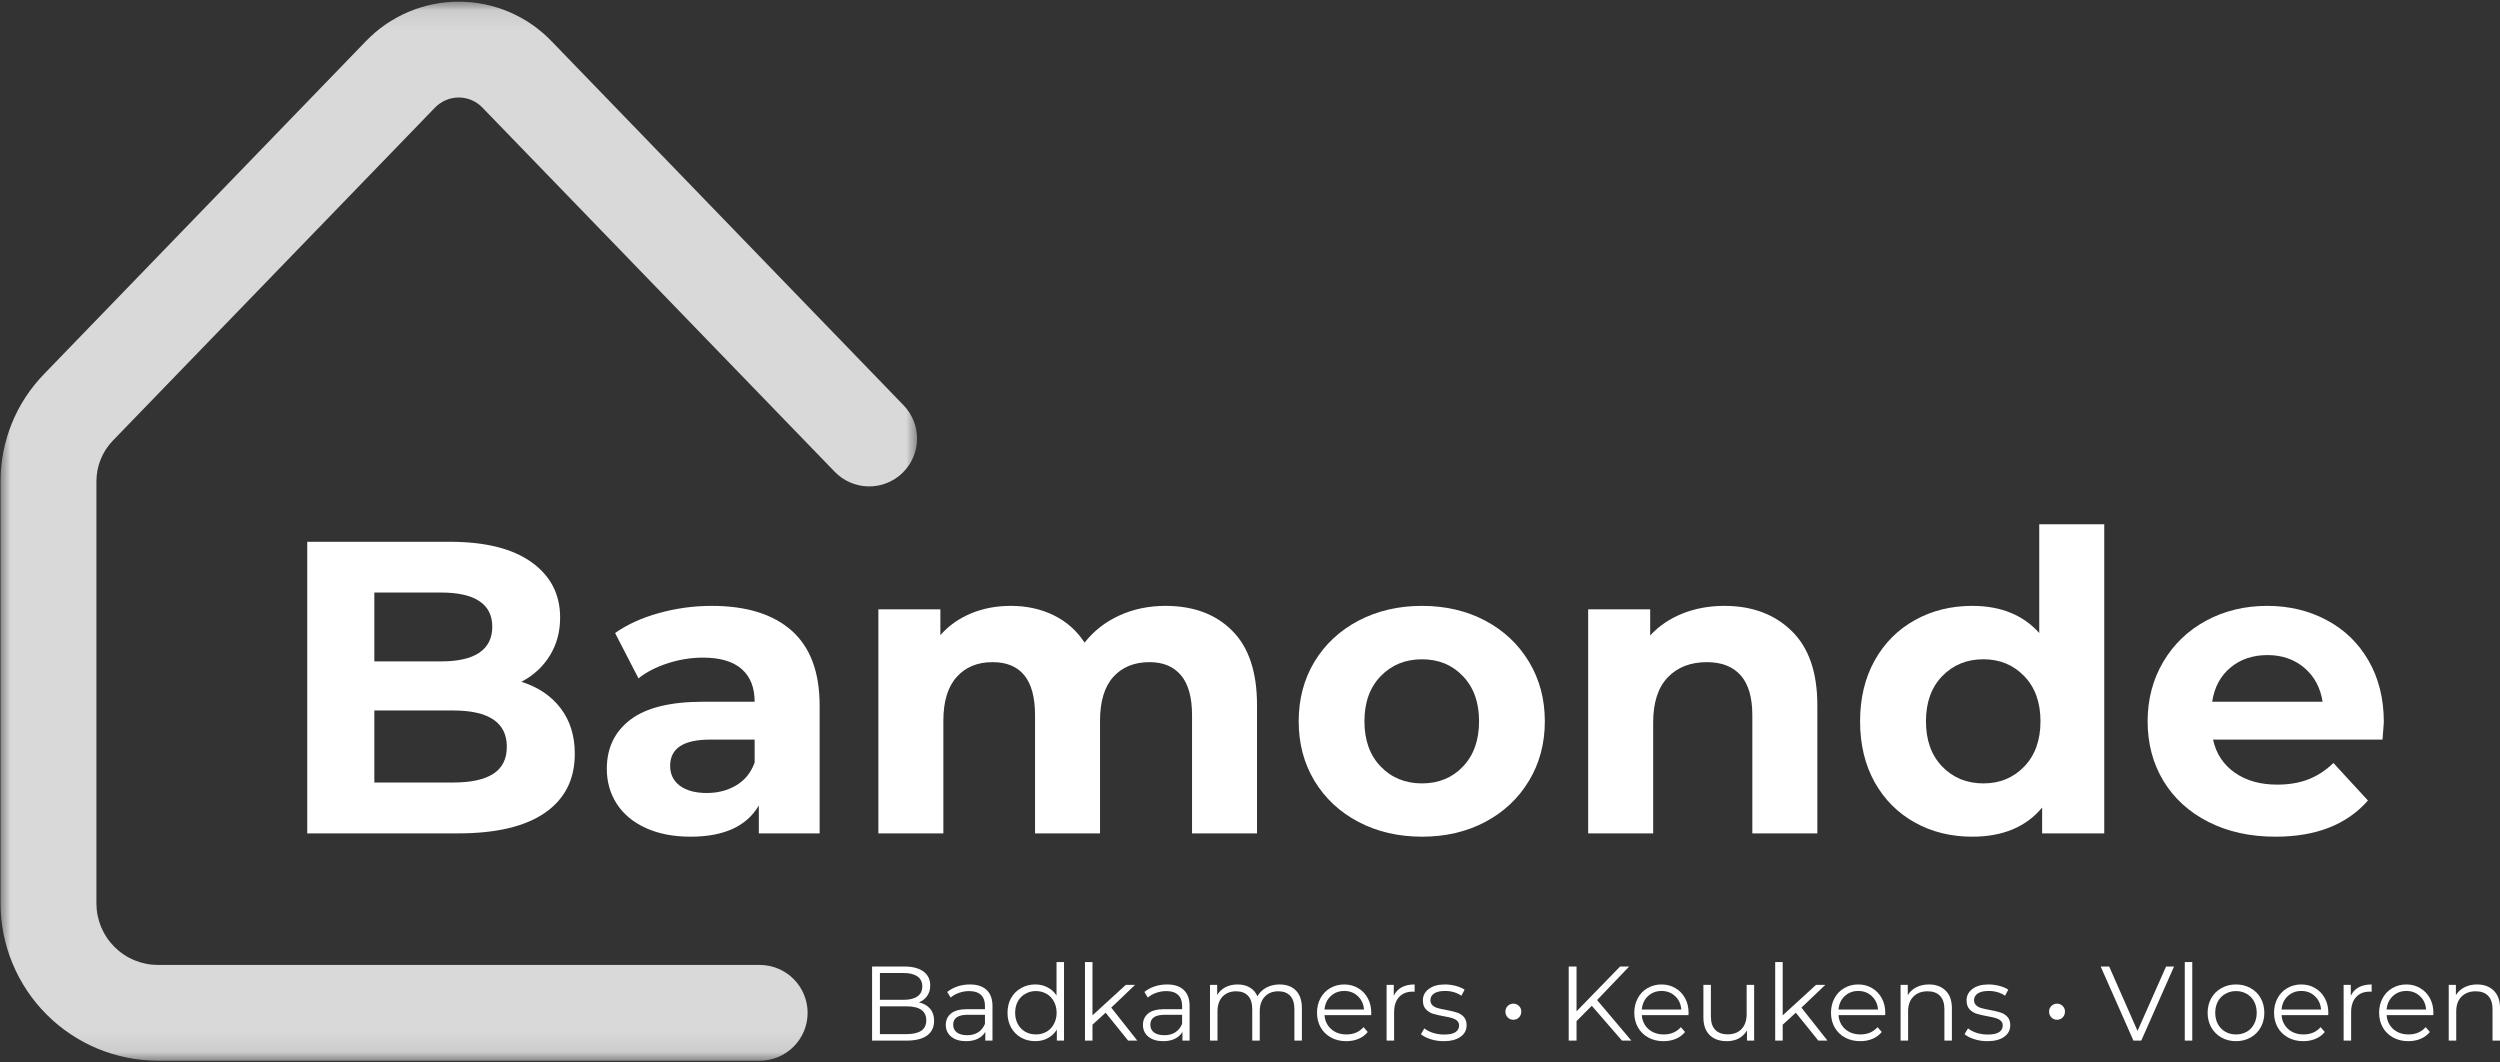 <svg width="120" height="51" viewBox="0 0 120 51" fill="none" xmlns="http://www.w3.org/2000/svg">
<rect x="0" y="0" width="120" height="51" fill="#333333" stroke="none"/>
<mask id="mask0_4002_460" style="mask-type:luminance" maskUnits="userSpaceOnUse" x="0" y="0" width="45" height="51">
<path d="M0 0.081H44.103V50.919H0V0.081Z" fill="white"/>
</mask>
<g mask="url(#mask0_4002_460)">
<path d="M36.461 50.914H7.575C7.328 50.913 7.082 50.901 6.835 50.876C6.59 50.852 6.346 50.815 6.103 50.767C5.861 50.718 5.621 50.659 5.386 50.586C5.149 50.514 4.916 50.431 4.688 50.337C4.46 50.242 4.236 50.136 4.018 50.019C3.801 49.903 3.589 49.776 3.384 49.638C3.177 49.502 2.98 49.353 2.788 49.197C2.597 49.041 2.415 48.874 2.24 48.699C2.065 48.524 1.9 48.342 1.742 48.151C1.586 47.96 1.439 47.762 1.301 47.557C1.164 47.35 1.037 47.138 0.92 46.921C0.804 46.703 0.698 46.48 0.604 46.251C0.508 46.023 0.425 45.791 0.353 45.555C0.281 45.318 0.221 45.078 0.172 44.836C0.124 44.594 0.087 44.35 0.063 44.104C0.038 43.858 0.026 43.611 0.026 43.364V23.116C0.025 22.638 0.07 22.165 0.16 21.698C0.251 21.229 0.385 20.774 0.564 20.331C0.743 19.889 0.962 19.468 1.223 19.068C1.484 18.67 1.781 18.298 2.113 17.956L17.564 1.976C17.709 1.827 17.86 1.684 18.017 1.55C18.176 1.416 18.34 1.289 18.511 1.171C18.682 1.055 18.858 0.945 19.039 0.846C19.221 0.745 19.407 0.655 19.598 0.573C19.789 0.492 19.983 0.421 20.182 0.36C20.379 0.298 20.58 0.246 20.783 0.205C20.987 0.163 21.192 0.132 21.397 0.111C21.604 0.09 21.812 0.081 22.018 0.081C22.226 0.081 22.433 0.09 22.639 0.111C22.846 0.132 23.051 0.163 23.253 0.205C23.457 0.246 23.657 0.298 23.856 0.36C24.053 0.421 24.248 0.492 24.438 0.573C24.629 0.655 24.816 0.745 24.997 0.846C25.18 0.945 25.356 1.055 25.527 1.171C25.697 1.289 25.861 1.416 26.019 1.55C26.178 1.684 26.329 1.827 26.472 1.976L43.365 19.446C43.471 19.553 43.565 19.671 43.647 19.798C43.729 19.925 43.799 20.059 43.855 20.199C43.911 20.339 43.953 20.485 43.981 20.633C44.007 20.782 44.02 20.932 44.018 21.083C44.017 21.234 43.999 21.384 43.968 21.532C43.936 21.68 43.889 21.823 43.83 21.962C43.769 22.102 43.696 22.233 43.61 22.357C43.524 22.481 43.426 22.597 43.318 22.701C43.209 22.807 43.091 22.901 42.964 22.982C42.837 23.064 42.703 23.133 42.562 23.188C42.421 23.244 42.276 23.285 42.127 23.311C41.978 23.338 41.828 23.35 41.677 23.347C41.525 23.345 41.375 23.327 41.228 23.294C41.08 23.262 40.937 23.215 40.798 23.154C40.66 23.094 40.528 23.02 40.405 22.934C40.28 22.847 40.167 22.749 40.062 22.64L23.167 5.176C23.093 5.098 23.012 5.028 22.925 4.966C22.836 4.905 22.744 4.852 22.644 4.81C22.545 4.766 22.443 4.734 22.339 4.713C22.233 4.69 22.127 4.68 22.018 4.68C21.911 4.68 21.804 4.69 21.699 4.713C21.593 4.734 21.491 4.766 21.392 4.81C21.294 4.852 21.2 4.905 21.113 4.966C21.024 5.028 20.943 5.098 20.869 5.176L5.416 21.151C5.161 21.414 4.966 21.718 4.83 22.058C4.693 22.399 4.626 22.753 4.628 23.12V43.364C4.628 43.558 4.647 43.75 4.685 43.94C4.724 44.13 4.779 44.314 4.853 44.494C4.928 44.673 5.019 44.843 5.127 45.004C5.235 45.166 5.358 45.314 5.494 45.452C5.632 45.589 5.78 45.711 5.942 45.818C6.103 45.927 6.273 46.018 6.453 46.092C6.631 46.166 6.816 46.222 7.006 46.261C7.197 46.299 7.389 46.317 7.582 46.317H36.468C36.618 46.317 36.768 46.333 36.916 46.362C37.065 46.392 37.208 46.435 37.347 46.493C37.487 46.55 37.619 46.622 37.744 46.705C37.87 46.789 37.986 46.884 38.092 46.991C38.199 47.097 38.294 47.214 38.378 47.34C38.463 47.465 38.533 47.598 38.591 47.737C38.648 47.876 38.692 48.02 38.721 48.167C38.751 48.315 38.766 48.465 38.766 48.616C38.766 48.767 38.751 48.916 38.721 49.065C38.692 49.212 38.648 49.356 38.591 49.495C38.533 49.634 38.463 49.766 38.378 49.892C38.294 50.018 38.199 50.134 38.092 50.24C37.986 50.347 37.87 50.443 37.744 50.526C37.619 50.61 37.487 50.681 37.347 50.738C37.208 50.796 37.065 50.84 36.916 50.869C36.768 50.898 36.618 50.914 36.468 50.914H36.461Z" fill="#D9D9D9"/>
</g>
<path d="M25.027 32.726C25.828 32.978 26.454 33.399 26.907 33.992C27.362 34.585 27.59 35.316 27.59 36.184C27.59 37.41 27.113 38.353 26.16 39.012C25.207 39.673 23.816 40.002 21.987 40.002H14.748V26.006H21.59C23.295 26.006 24.603 26.333 25.514 26.986C26.428 27.64 26.886 28.525 26.886 29.644C26.886 30.326 26.722 30.933 26.393 31.466C26.068 31.999 25.612 32.419 25.027 32.726ZM17.968 28.442V31.746H21.188C21.989 31.746 22.596 31.607 23.009 31.328C23.422 31.046 23.629 30.632 23.629 30.084C23.629 29.537 23.422 29.128 23.009 28.855C22.596 28.58 21.989 28.442 21.188 28.442H17.968ZM21.749 37.561C22.603 37.561 23.245 37.422 23.677 37.143C24.111 36.865 24.328 36.432 24.328 35.845C24.328 34.684 23.467 34.103 21.749 34.103H17.968V37.561H21.749Z" fill="white"/>
<path d="M34.163 29.082C35.829 29.082 37.109 29.48 38.003 30.274C38.895 31.068 39.342 32.265 39.342 33.864V40.002H36.424V38.663C35.838 39.662 34.746 40.161 33.146 40.161C32.32 40.161 31.603 40.021 30.996 39.743C30.389 39.465 29.924 39.078 29.604 38.583C29.286 38.089 29.127 37.529 29.127 36.904C29.127 35.906 29.503 35.12 30.255 34.548C31.007 33.973 32.169 33.684 33.745 33.684H36.223C36.223 33.004 36.017 32.481 35.604 32.117C35.191 31.75 34.571 31.566 33.745 31.566C33.173 31.566 32.609 31.656 32.056 31.836C31.501 32.014 31.031 32.255 30.647 32.562L29.524 30.385C30.109 29.972 30.812 29.653 31.632 29.427C32.454 29.198 33.297 29.082 34.163 29.082ZM33.925 38.064C34.457 38.064 34.931 37.941 35.344 37.693C35.757 37.447 36.05 37.083 36.223 36.602V35.501H34.084C32.805 35.501 32.167 35.922 32.167 36.761C32.167 37.164 32.322 37.481 32.633 37.715C32.947 37.947 33.377 38.064 33.925 38.064Z" fill="white"/>
<path d="M55.942 29.082C57.287 29.082 58.354 29.48 59.145 30.274C59.94 31.068 60.337 32.259 60.337 33.843V40.002H57.218V34.325C57.218 33.471 57.04 32.834 56.688 32.413C56.335 31.994 55.832 31.783 55.179 31.783C54.444 31.783 53.863 32.02 53.437 32.493C53.013 32.967 52.801 33.669 52.801 34.601V40.002H49.682V34.325C49.682 32.631 49 31.783 47.638 31.783C46.92 31.783 46.348 32.02 45.922 32.493C45.494 32.967 45.281 33.669 45.281 34.601V40.002H42.162V29.247H45.138V30.486C45.541 30.03 46.031 29.684 46.611 29.443C47.189 29.203 47.826 29.082 48.522 29.082C49.281 29.082 49.965 29.233 50.577 29.533C51.191 29.833 51.685 30.271 52.06 30.846C52.501 30.285 53.057 29.85 53.728 29.543C54.402 29.236 55.139 29.082 55.942 29.082Z" fill="white"/>
<path d="M68.257 40.161C67.124 40.161 66.108 39.925 65.207 39.452C64.307 38.979 63.603 38.322 63.094 37.481C62.589 36.642 62.337 35.689 62.337 34.622C62.337 33.556 62.589 32.603 63.094 31.762C63.603 30.923 64.307 30.266 65.207 29.792C66.108 29.32 67.124 29.082 68.257 29.082C69.387 29.082 70.398 29.32 71.292 29.792C72.184 30.266 72.883 30.923 73.389 31.762C73.897 32.603 74.152 33.556 74.152 34.622C74.152 35.689 73.897 36.642 73.389 37.481C72.883 38.322 72.184 38.979 71.292 39.452C70.398 39.925 69.387 40.161 68.257 40.161ZM68.257 37.603C69.055 37.603 69.71 37.333 70.222 36.793C70.737 36.253 70.995 35.53 70.995 34.622C70.995 33.715 70.737 32.993 70.222 32.456C69.71 31.916 69.055 31.646 68.257 31.646C67.455 31.646 66.793 31.916 66.272 32.456C65.753 32.993 65.493 33.715 65.493 34.622C65.493 35.53 65.753 36.253 66.272 36.793C66.793 37.333 67.455 37.603 68.257 37.603Z" fill="white"/>
<path d="M82.773 29.082C84.103 29.082 85.178 29.484 85.998 30.285C86.82 31.083 87.232 32.269 87.232 33.843V40.002H84.112V34.325C84.112 33.471 83.924 32.834 83.551 32.413C83.176 31.994 82.636 31.783 81.931 31.783C81.143 31.783 80.517 32.027 80.051 32.514C79.585 33.001 79.352 33.725 79.352 34.685V40.002H76.232V29.247H79.209V30.502C79.624 30.05 80.138 29.701 80.75 29.453C81.364 29.207 82.038 29.082 82.773 29.082Z" fill="white"/>
<path d="M101.004 25.164V40.002H98.022V38.763C97.249 39.695 96.129 40.161 94.665 40.161C93.65 40.161 92.734 39.936 91.916 39.483C91.097 39.028 90.452 38.382 89.983 37.545C89.517 36.706 89.284 35.731 89.284 34.622C89.284 33.518 89.517 32.544 89.983 31.704C90.452 30.864 91.097 30.218 91.916 29.765C92.734 29.31 93.65 29.082 94.665 29.082C96.037 29.082 97.111 29.517 97.884 30.385V25.164H101.004ZM95.205 37.603C95.991 37.603 96.645 37.333 97.164 36.793C97.683 36.253 97.943 35.53 97.943 34.622C97.943 33.715 97.683 32.993 97.164 32.456C96.645 31.916 95.991 31.645 95.205 31.645C94.406 31.645 93.746 31.916 93.224 32.456C92.705 32.993 92.446 33.715 92.446 34.622C92.446 35.53 92.705 36.253 93.224 36.793C93.746 37.333 94.406 37.603 95.205 37.603Z" fill="white"/>
<path d="M114.424 34.664C114.424 34.704 114.403 34.982 114.361 35.501H106.226C106.371 36.168 106.716 36.696 107.264 37.084C107.811 37.47 108.49 37.662 109.303 37.662C109.864 37.662 110.36 37.58 110.791 37.413C111.225 37.247 111.629 36.984 112.004 36.624L113.661 38.424C112.647 39.583 111.169 40.161 109.224 40.161C108.008 40.161 106.936 39.925 106.004 39.452C105.072 38.979 104.352 38.322 103.843 37.481C103.337 36.642 103.086 35.689 103.086 34.622C103.086 33.571 103.335 32.62 103.833 31.773C104.333 30.925 105.02 30.266 105.893 29.792C106.768 29.32 107.746 29.082 108.826 29.082C109.878 29.082 110.83 29.31 111.681 29.766C112.535 30.218 113.206 30.867 113.693 31.715C114.18 32.562 114.424 33.545 114.424 34.664ZM108.842 31.444C108.135 31.444 107.542 31.644 107.063 32.043C106.582 32.443 106.29 32.989 106.184 33.684H111.485C111.379 33.004 111.085 32.46 110.606 32.053C110.125 31.648 109.537 31.444 108.842 31.444Z" fill="white"/>
<path d="M44.106 48.113C44.339 48.166 44.519 48.269 44.646 48.42C44.773 48.568 44.837 48.761 44.837 48.997C44.837 49.304 44.723 49.541 44.498 49.707C44.271 49.87 43.939 49.95 43.502 49.95H41.86V46.392H43.396C43.795 46.392 44.103 46.471 44.323 46.63C44.541 46.789 44.651 47.015 44.651 47.308C44.651 47.502 44.601 47.668 44.503 47.806C44.408 47.943 44.275 48.047 44.106 48.113ZM42.236 46.704V47.991H43.375C43.661 47.991 43.881 47.937 44.037 47.827C44.192 47.718 44.27 47.557 44.27 47.345C44.27 47.137 44.192 46.978 44.037 46.868C43.881 46.76 43.661 46.704 43.375 46.704H42.236ZM43.497 49.638C43.815 49.638 44.054 49.585 44.217 49.479C44.379 49.37 44.461 49.201 44.461 48.971C44.461 48.526 44.139 48.303 43.497 48.303H42.236V49.638H43.497Z" fill="white"/>
<path d="M46.558 47.254C46.908 47.254 47.174 47.343 47.358 47.519C47.544 47.692 47.639 47.95 47.639 48.292V49.949H47.294V49.531C47.212 49.673 47.093 49.783 46.934 49.859C46.778 49.938 46.591 49.976 46.373 49.976C46.076 49.976 45.839 49.906 45.663 49.764C45.486 49.62 45.398 49.43 45.398 49.197C45.398 48.972 45.479 48.79 45.642 48.652C45.807 48.512 46.071 48.44 46.431 48.44H47.278V48.276C47.278 48.047 47.212 47.872 47.083 47.752C46.955 47.633 46.767 47.572 46.521 47.572C46.352 47.572 46.189 47.601 46.034 47.656C45.878 47.709 45.744 47.786 45.631 47.884L45.467 47.614C45.605 47.502 45.767 47.413 45.955 47.349C46.145 47.286 46.346 47.254 46.558 47.254ZM46.431 49.69C46.632 49.69 46.804 49.645 46.95 49.552C47.098 49.457 47.207 49.322 47.278 49.145V48.71H46.442C45.982 48.71 45.753 48.869 45.753 49.187C45.753 49.343 45.812 49.466 45.928 49.557C46.047 49.646 46.215 49.69 46.431 49.69Z" fill="white"/>
<path d="M51.073 46.178V49.949H50.728V49.419C50.619 49.599 50.474 49.737 50.294 49.832C50.117 49.928 49.918 49.975 49.696 49.975C49.444 49.975 49.217 49.92 49.013 49.806C48.807 49.689 48.647 49.528 48.531 49.319C48.417 49.111 48.361 48.876 48.361 48.614C48.361 48.349 48.417 48.115 48.531 47.91C48.647 47.702 48.807 47.542 49.013 47.428C49.217 47.312 49.444 47.253 49.696 47.253C49.91 47.253 50.105 47.3 50.278 47.391C50.455 47.48 50.599 47.611 50.713 47.783V46.178H51.073ZM49.722 49.652C49.909 49.652 50.078 49.61 50.231 49.525C50.382 49.438 50.501 49.313 50.586 49.154C50.673 48.995 50.718 48.816 50.718 48.614C50.718 48.41 50.673 48.228 50.586 48.069C50.501 47.91 50.382 47.788 50.231 47.703C50.078 47.616 49.909 47.571 49.722 47.571C49.534 47.571 49.365 47.616 49.214 47.703C49.062 47.788 48.941 47.91 48.854 48.069C48.769 48.228 48.727 48.41 48.727 48.614C48.727 48.816 48.769 48.995 48.854 49.154C48.941 49.313 49.062 49.438 49.214 49.525C49.365 49.61 49.534 49.652 49.722 49.652Z" fill="white"/>
<path d="M53.069 48.609L52.439 49.186V49.949H52.079V46.178H52.439V48.736L54.038 47.274H54.483L53.34 48.365L54.589 49.949H54.15L53.069 48.609Z" fill="white"/>
<path d="M56.021 47.254C56.371 47.254 56.637 47.343 56.821 47.519C57.007 47.692 57.101 47.95 57.101 48.292V49.949H56.757V49.531C56.675 49.673 56.556 49.783 56.397 49.859C56.241 49.938 56.054 49.976 55.836 49.976C55.539 49.976 55.302 49.906 55.126 49.764C54.949 49.62 54.861 49.43 54.861 49.197C54.861 48.972 54.942 48.79 55.105 48.652C55.27 48.512 55.534 48.44 55.894 48.44H56.741V48.276C56.741 48.047 56.675 47.872 56.545 47.752C56.418 47.633 56.23 47.572 55.984 47.572C55.815 47.572 55.652 47.601 55.497 47.656C55.341 47.709 55.207 47.786 55.094 47.884L54.93 47.614C55.068 47.502 55.229 47.413 55.417 47.349C55.608 47.286 55.809 47.254 56.021 47.254ZM55.894 49.69C56.095 49.69 56.267 49.645 56.413 49.552C56.561 49.457 56.67 49.322 56.741 49.145V48.71H55.905C55.445 48.71 55.216 48.869 55.216 49.187C55.216 49.343 55.274 49.466 55.391 49.557C55.51 49.646 55.678 49.69 55.894 49.69Z" fill="white"/>
<path d="M61.416 47.254C61.751 47.254 62.015 47.352 62.205 47.545C62.396 47.74 62.491 48.024 62.491 48.398V49.949H62.131V48.435C62.131 48.157 62.064 47.945 61.93 47.799C61.795 47.655 61.607 47.582 61.363 47.582C61.084 47.582 60.866 47.67 60.707 47.842C60.548 48.011 60.468 48.247 60.468 48.546V49.949H60.108V48.435C60.108 48.157 60.041 47.945 59.907 47.799C59.772 47.655 59.581 47.582 59.335 47.582C59.06 47.582 58.84 47.67 58.678 47.842C58.52 48.011 58.44 48.247 58.44 48.546V49.949H58.08V47.275H58.424V47.762C58.52 47.601 58.652 47.475 58.822 47.386C58.991 47.299 59.187 47.254 59.409 47.254C59.632 47.254 59.824 47.302 59.986 47.397C60.152 47.492 60.275 47.634 60.357 47.821C60.455 47.645 60.597 47.507 60.781 47.407C60.968 47.306 61.179 47.254 61.416 47.254Z" fill="white"/>
<path d="M65.816 48.726H63.576C63.597 49.002 63.704 49.227 63.899 49.399C64.092 49.568 64.336 49.653 64.63 49.653C64.795 49.653 64.948 49.625 65.085 49.568C65.225 49.509 65.347 49.42 65.451 49.303L65.652 49.536C65.531 49.682 65.383 49.791 65.207 49.865C65.03 49.939 64.834 49.976 64.619 49.976C64.344 49.976 64.1 49.918 63.888 49.801C63.676 49.685 63.51 49.523 63.391 49.314C63.274 49.106 63.216 48.873 63.216 48.615C63.216 48.354 63.271 48.12 63.385 47.911C63.498 47.703 63.653 47.542 63.851 47.429C64.052 47.312 64.276 47.254 64.524 47.254C64.77 47.254 64.991 47.312 65.186 47.429C65.383 47.542 65.538 47.703 65.652 47.911C65.764 48.116 65.821 48.35 65.821 48.615L65.816 48.726ZM64.524 47.566C64.266 47.566 64.049 47.65 63.873 47.815C63.699 47.978 63.6 48.191 63.576 48.456H65.472C65.451 48.191 65.351 47.978 65.175 47.815C65.002 47.65 64.785 47.566 64.524 47.566Z" fill="white"/>
<path d="M66.901 47.799C66.986 47.619 67.11 47.484 67.277 47.392C67.446 47.3 67.654 47.254 67.902 47.254V47.603L67.817 47.598C67.534 47.598 67.314 47.685 67.155 47.858C66.996 48.031 66.917 48.275 66.917 48.588V49.949H66.557V47.275H66.901V47.799Z" fill="white"/>
<path d="M69.29 49.976C69.074 49.976 68.867 49.944 68.67 49.881C68.472 49.817 68.317 49.738 68.204 49.642L68.368 49.362C68.477 49.45 68.617 49.523 68.787 49.579C68.956 49.632 69.132 49.658 69.316 49.658C69.56 49.658 69.74 49.621 69.856 49.547C69.975 49.47 70.036 49.362 70.036 49.224C70.036 49.126 70.002 49.048 69.936 48.991C69.872 48.935 69.79 48.893 69.692 48.864C69.593 48.836 69.462 48.808 69.3 48.779C69.085 48.741 68.91 48.7 68.776 48.657C68.645 48.615 68.532 48.543 68.437 48.44C68.344 48.338 68.299 48.197 68.299 48.017C68.299 47.794 68.392 47.613 68.58 47.471C68.767 47.327 69.026 47.254 69.359 47.254C69.531 47.254 69.704 47.278 69.877 47.323C70.05 47.369 70.191 47.429 70.301 47.503L70.148 47.794C69.925 47.643 69.662 47.566 69.359 47.566C69.128 47.566 68.953 47.607 68.834 47.688C68.718 47.77 68.659 47.876 68.659 48.006C68.659 48.109 68.693 48.191 68.76 48.255C68.826 48.316 68.908 48.359 69.004 48.387C69.102 48.416 69.238 48.445 69.412 48.477C69.626 48.517 69.798 48.557 69.925 48.599C70.055 48.639 70.166 48.708 70.259 48.806C70.35 48.905 70.397 49.041 70.397 49.213C70.397 49.446 70.297 49.632 70.1 49.769C69.905 49.907 69.635 49.976 69.29 49.976Z" fill="white"/>
<path d="M72.641 48.949C72.535 48.949 72.445 48.911 72.371 48.837C72.297 48.763 72.26 48.67 72.26 48.557C72.26 48.448 72.297 48.358 72.371 48.286C72.445 48.212 72.535 48.175 72.641 48.175C72.747 48.175 72.837 48.212 72.911 48.286C72.985 48.358 73.022 48.448 73.022 48.557C73.022 48.666 72.985 48.761 72.911 48.837C72.837 48.911 72.747 48.949 72.641 48.949Z" fill="white"/>
<path d="M76.405 48.277L75.674 49.013V49.95H75.298V46.392H75.674V48.542L77.766 46.392H78.2L76.659 48.002L78.306 49.95H77.856L76.405 48.277Z" fill="white"/>
<path d="M81.046 48.726H78.806C78.828 49.002 78.935 49.227 79.129 49.399C79.323 49.568 79.566 49.653 79.86 49.653C80.026 49.653 80.178 49.625 80.316 49.568C80.456 49.509 80.578 49.42 80.681 49.303L80.882 49.536C80.762 49.682 80.614 49.791 80.438 49.865C80.26 49.939 80.064 49.976 79.85 49.976C79.574 49.976 79.331 49.918 79.119 49.801C78.907 49.685 78.74 49.523 78.621 49.314C78.504 49.106 78.446 48.873 78.446 48.615C78.446 48.354 78.502 48.12 78.616 47.911C78.728 47.703 78.883 47.542 79.082 47.429C79.283 47.312 79.507 47.254 79.754 47.254C80.001 47.254 80.222 47.312 80.416 47.429C80.614 47.542 80.769 47.703 80.882 47.911C80.995 48.116 81.052 48.35 81.052 48.615L81.046 48.726ZM79.754 47.566C79.496 47.566 79.279 47.65 79.103 47.815C78.93 47.978 78.83 48.191 78.806 48.456H80.702C80.681 48.191 80.582 47.978 80.406 47.815C80.232 47.65 80.015 47.566 79.754 47.566Z" fill="white"/>
<path d="M84.199 47.275V49.95H83.855V49.462C83.759 49.625 83.628 49.752 83.463 49.844C83.296 49.932 83.105 49.976 82.891 49.976C82.541 49.976 82.266 49.88 82.065 49.685C81.863 49.488 81.763 49.202 81.763 48.827V47.275H82.123V48.79C82.123 49.073 82.192 49.286 82.329 49.431C82.47 49.576 82.67 49.648 82.928 49.648C83.21 49.648 83.432 49.563 83.595 49.394C83.757 49.222 83.839 48.983 83.839 48.679V47.275H84.199Z" fill="white"/>
<path d="M86.199 48.61L85.569 49.187V49.95H85.209V46.179H85.569V48.737L87.168 47.275H87.613L86.469 48.366L87.719 49.95H87.28L86.199 48.61Z" fill="white"/>
<path d="M90.488 48.726H88.248C88.269 49.002 88.376 49.227 88.571 49.399C88.764 49.568 89.008 49.653 89.302 49.653C89.467 49.653 89.619 49.625 89.757 49.568C89.897 49.509 90.019 49.42 90.123 49.303L90.324 49.536C90.203 49.682 90.055 49.791 89.879 49.865C89.701 49.939 89.505 49.976 89.291 49.976C89.016 49.976 88.772 49.918 88.56 49.801C88.348 49.685 88.182 49.523 88.062 49.314C87.946 49.106 87.888 48.873 87.888 48.615C87.888 48.354 87.943 48.12 88.057 47.911C88.17 47.703 88.325 47.542 88.523 47.429C88.724 47.312 88.948 47.254 89.196 47.254C89.442 47.254 89.663 47.312 89.858 47.429C90.055 47.542 90.21 47.703 90.324 47.911C90.436 48.116 90.493 48.35 90.493 48.615L90.488 48.726ZM89.196 47.566C88.938 47.566 88.72 47.65 88.544 47.815C88.371 47.978 88.272 48.191 88.248 48.456H90.144C90.123 48.191 90.023 47.978 89.847 47.815C89.674 47.65 89.457 47.566 89.196 47.566Z" fill="white"/>
<path d="M92.59 47.254C92.924 47.254 93.191 47.353 93.389 47.55C93.59 47.745 93.691 48.027 93.691 48.398V49.949H93.331V48.435C93.331 48.157 93.259 47.945 93.119 47.799C92.981 47.655 92.783 47.582 92.526 47.582C92.236 47.582 92.007 47.67 91.838 47.842C91.671 48.011 91.589 48.247 91.589 48.546V49.949H91.228V47.275H91.573V47.768C91.671 47.606 91.807 47.48 91.981 47.392C92.157 47.3 92.359 47.254 92.59 47.254Z" fill="white"/>
<path d="M95.385 49.976C95.17 49.976 94.963 49.944 94.766 49.881C94.567 49.817 94.412 49.738 94.3 49.642L94.464 49.362C94.573 49.45 94.713 49.523 94.882 49.579C95.052 49.632 95.228 49.658 95.412 49.658C95.656 49.658 95.836 49.621 95.952 49.547C96.071 49.47 96.132 49.362 96.132 49.224C96.132 49.126 96.098 49.048 96.031 48.991C95.968 48.935 95.886 48.893 95.788 48.864C95.689 48.836 95.558 48.808 95.396 48.779C95.18 48.741 95.005 48.7 94.872 48.657C94.741 48.615 94.628 48.543 94.533 48.44C94.44 48.338 94.395 48.197 94.395 48.017C94.395 47.794 94.488 47.613 94.676 47.471C94.862 47.327 95.122 47.254 95.454 47.254C95.626 47.254 95.8 47.278 95.973 47.323C96.145 47.369 96.287 47.429 96.397 47.503L96.243 47.794C96.021 47.643 95.757 47.566 95.454 47.566C95.224 47.566 95.049 47.607 94.93 47.688C94.814 47.77 94.755 47.876 94.755 48.006C94.755 48.109 94.788 48.191 94.856 48.255C94.922 48.316 95.004 48.359 95.1 48.387C95.197 48.416 95.334 48.445 95.507 48.477C95.722 48.517 95.894 48.557 96.021 48.599C96.151 48.639 96.262 48.708 96.355 48.806C96.446 48.905 96.492 49.041 96.492 49.213C96.492 49.446 96.393 49.632 96.196 49.769C96.001 49.907 95.731 49.976 95.385 49.976Z" fill="white"/>
<path d="M98.738 48.949C98.632 48.949 98.542 48.911 98.468 48.837C98.394 48.763 98.356 48.67 98.356 48.557C98.356 48.448 98.394 48.358 98.468 48.286C98.542 48.212 98.632 48.175 98.738 48.175C98.844 48.175 98.934 48.212 99.008 48.286C99.082 48.358 99.119 48.448 99.119 48.557C99.119 48.666 99.082 48.761 99.008 48.837C98.934 48.911 98.844 48.949 98.738 48.949Z" fill="white"/>
<path d="M104.354 46.392L102.781 49.95H102.405L100.832 46.392H101.24L102.601 49.484L103.972 46.392H104.354Z" fill="white"/>
<path d="M104.869 46.178H105.229V49.949H104.869V46.178Z" fill="white"/>
<path d="M107.327 49.976C107.069 49.976 106.836 49.918 106.628 49.801C106.423 49.685 106.26 49.523 106.141 49.314C106.024 49.106 105.966 48.873 105.966 48.615C105.966 48.354 106.024 48.12 106.141 47.911C106.26 47.703 106.423 47.542 106.628 47.429C106.836 47.312 107.069 47.254 107.327 47.254C107.584 47.254 107.817 47.312 108.026 47.429C108.234 47.542 108.397 47.703 108.513 47.911C108.63 48.12 108.688 48.354 108.688 48.615C108.688 48.873 108.63 49.106 108.513 49.314C108.397 49.523 108.234 49.685 108.026 49.801C107.817 49.918 107.584 49.976 107.327 49.976ZM107.327 49.653C107.517 49.653 107.688 49.611 107.841 49.526C107.991 49.438 108.111 49.314 108.195 49.155C108.28 48.996 108.322 48.816 108.322 48.615C108.322 48.411 108.28 48.228 108.195 48.069C108.111 47.911 107.991 47.789 107.841 47.704C107.688 47.617 107.517 47.572 107.327 47.572C107.139 47.572 106.969 47.617 106.818 47.704C106.666 47.789 106.546 47.911 106.458 48.069C106.374 48.228 106.331 48.411 106.331 48.615C106.331 48.816 106.374 48.996 106.458 49.155C106.546 49.314 106.666 49.438 106.818 49.526C106.969 49.611 107.139 49.653 107.327 49.653Z" fill="white"/>
<path d="M111.754 48.726H109.514C109.536 49.002 109.643 49.227 109.837 49.399C110.031 49.568 110.274 49.653 110.568 49.653C110.734 49.653 110.886 49.625 111.024 49.568C111.164 49.509 111.286 49.42 111.389 49.303L111.59 49.536C111.47 49.682 111.322 49.791 111.145 49.865C110.968 49.939 110.772 49.976 110.558 49.976C110.282 49.976 110.039 49.918 109.827 49.801C109.615 49.685 109.448 49.523 109.329 49.314C109.213 49.106 109.154 48.873 109.154 48.615C109.154 48.354 109.21 48.12 109.324 47.911C109.436 47.703 109.591 47.542 109.79 47.429C109.991 47.312 110.215 47.254 110.462 47.254C110.709 47.254 110.93 47.312 111.124 47.429C111.322 47.542 111.476 47.703 111.59 47.911C111.703 48.116 111.76 48.35 111.76 48.615L111.754 48.726ZM110.462 47.566C110.204 47.566 109.987 47.65 109.811 47.815C109.638 47.978 109.538 48.191 109.514 48.456H111.41C111.389 48.191 111.29 47.978 111.114 47.815C110.94 47.65 110.723 47.566 110.462 47.566Z" fill="white"/>
<path d="M112.838 47.799C112.923 47.619 113.048 47.484 113.214 47.392C113.384 47.3 113.592 47.254 113.839 47.254V47.603L113.755 47.598C113.471 47.598 113.251 47.685 113.093 47.858C112.934 48.031 112.854 48.275 112.854 48.588V49.949H112.494V47.275H112.838V47.799Z" fill="white"/>
<path d="M116.797 48.726H114.557C114.579 49.002 114.686 49.227 114.88 49.399C115.074 49.568 115.317 49.653 115.611 49.653C115.777 49.653 115.929 49.625 116.067 49.568C116.207 49.509 116.329 49.42 116.432 49.303L116.633 49.536C116.513 49.682 116.365 49.791 116.188 49.865C116.011 49.939 115.815 49.976 115.601 49.976C115.325 49.976 115.082 49.918 114.87 49.801C114.658 49.685 114.491 49.523 114.372 49.314C114.256 49.106 114.197 48.873 114.197 48.615C114.197 48.354 114.253 48.12 114.367 47.911C114.479 47.703 114.634 47.542 114.833 47.429C115.034 47.312 115.258 47.254 115.505 47.254C115.752 47.254 115.973 47.312 116.167 47.429C116.365 47.542 116.519 47.703 116.633 47.911C116.746 48.116 116.803 48.35 116.803 48.615L116.797 48.726ZM115.505 47.566C115.247 47.566 115.03 47.65 114.854 47.815C114.68 47.978 114.581 48.191 114.557 48.456H116.453C116.432 48.191 116.333 47.978 116.157 47.815C115.983 47.65 115.766 47.566 115.505 47.566Z" fill="white"/>
<path d="M118.9 47.254C119.235 47.254 119.501 47.353 119.7 47.55C119.901 47.745 120.002 48.027 120.002 48.398V49.949H119.641V48.435C119.641 48.157 119.57 47.945 119.43 47.799C119.292 47.655 119.093 47.582 118.837 47.582C118.547 47.582 118.318 47.67 118.148 47.842C117.981 48.011 117.899 48.247 117.899 48.546V49.949H117.539V47.275H117.883V47.768C117.981 47.606 118.118 47.48 118.291 47.392C118.467 47.3 118.67 47.254 118.9 47.254Z" fill="white"/>
</svg>
